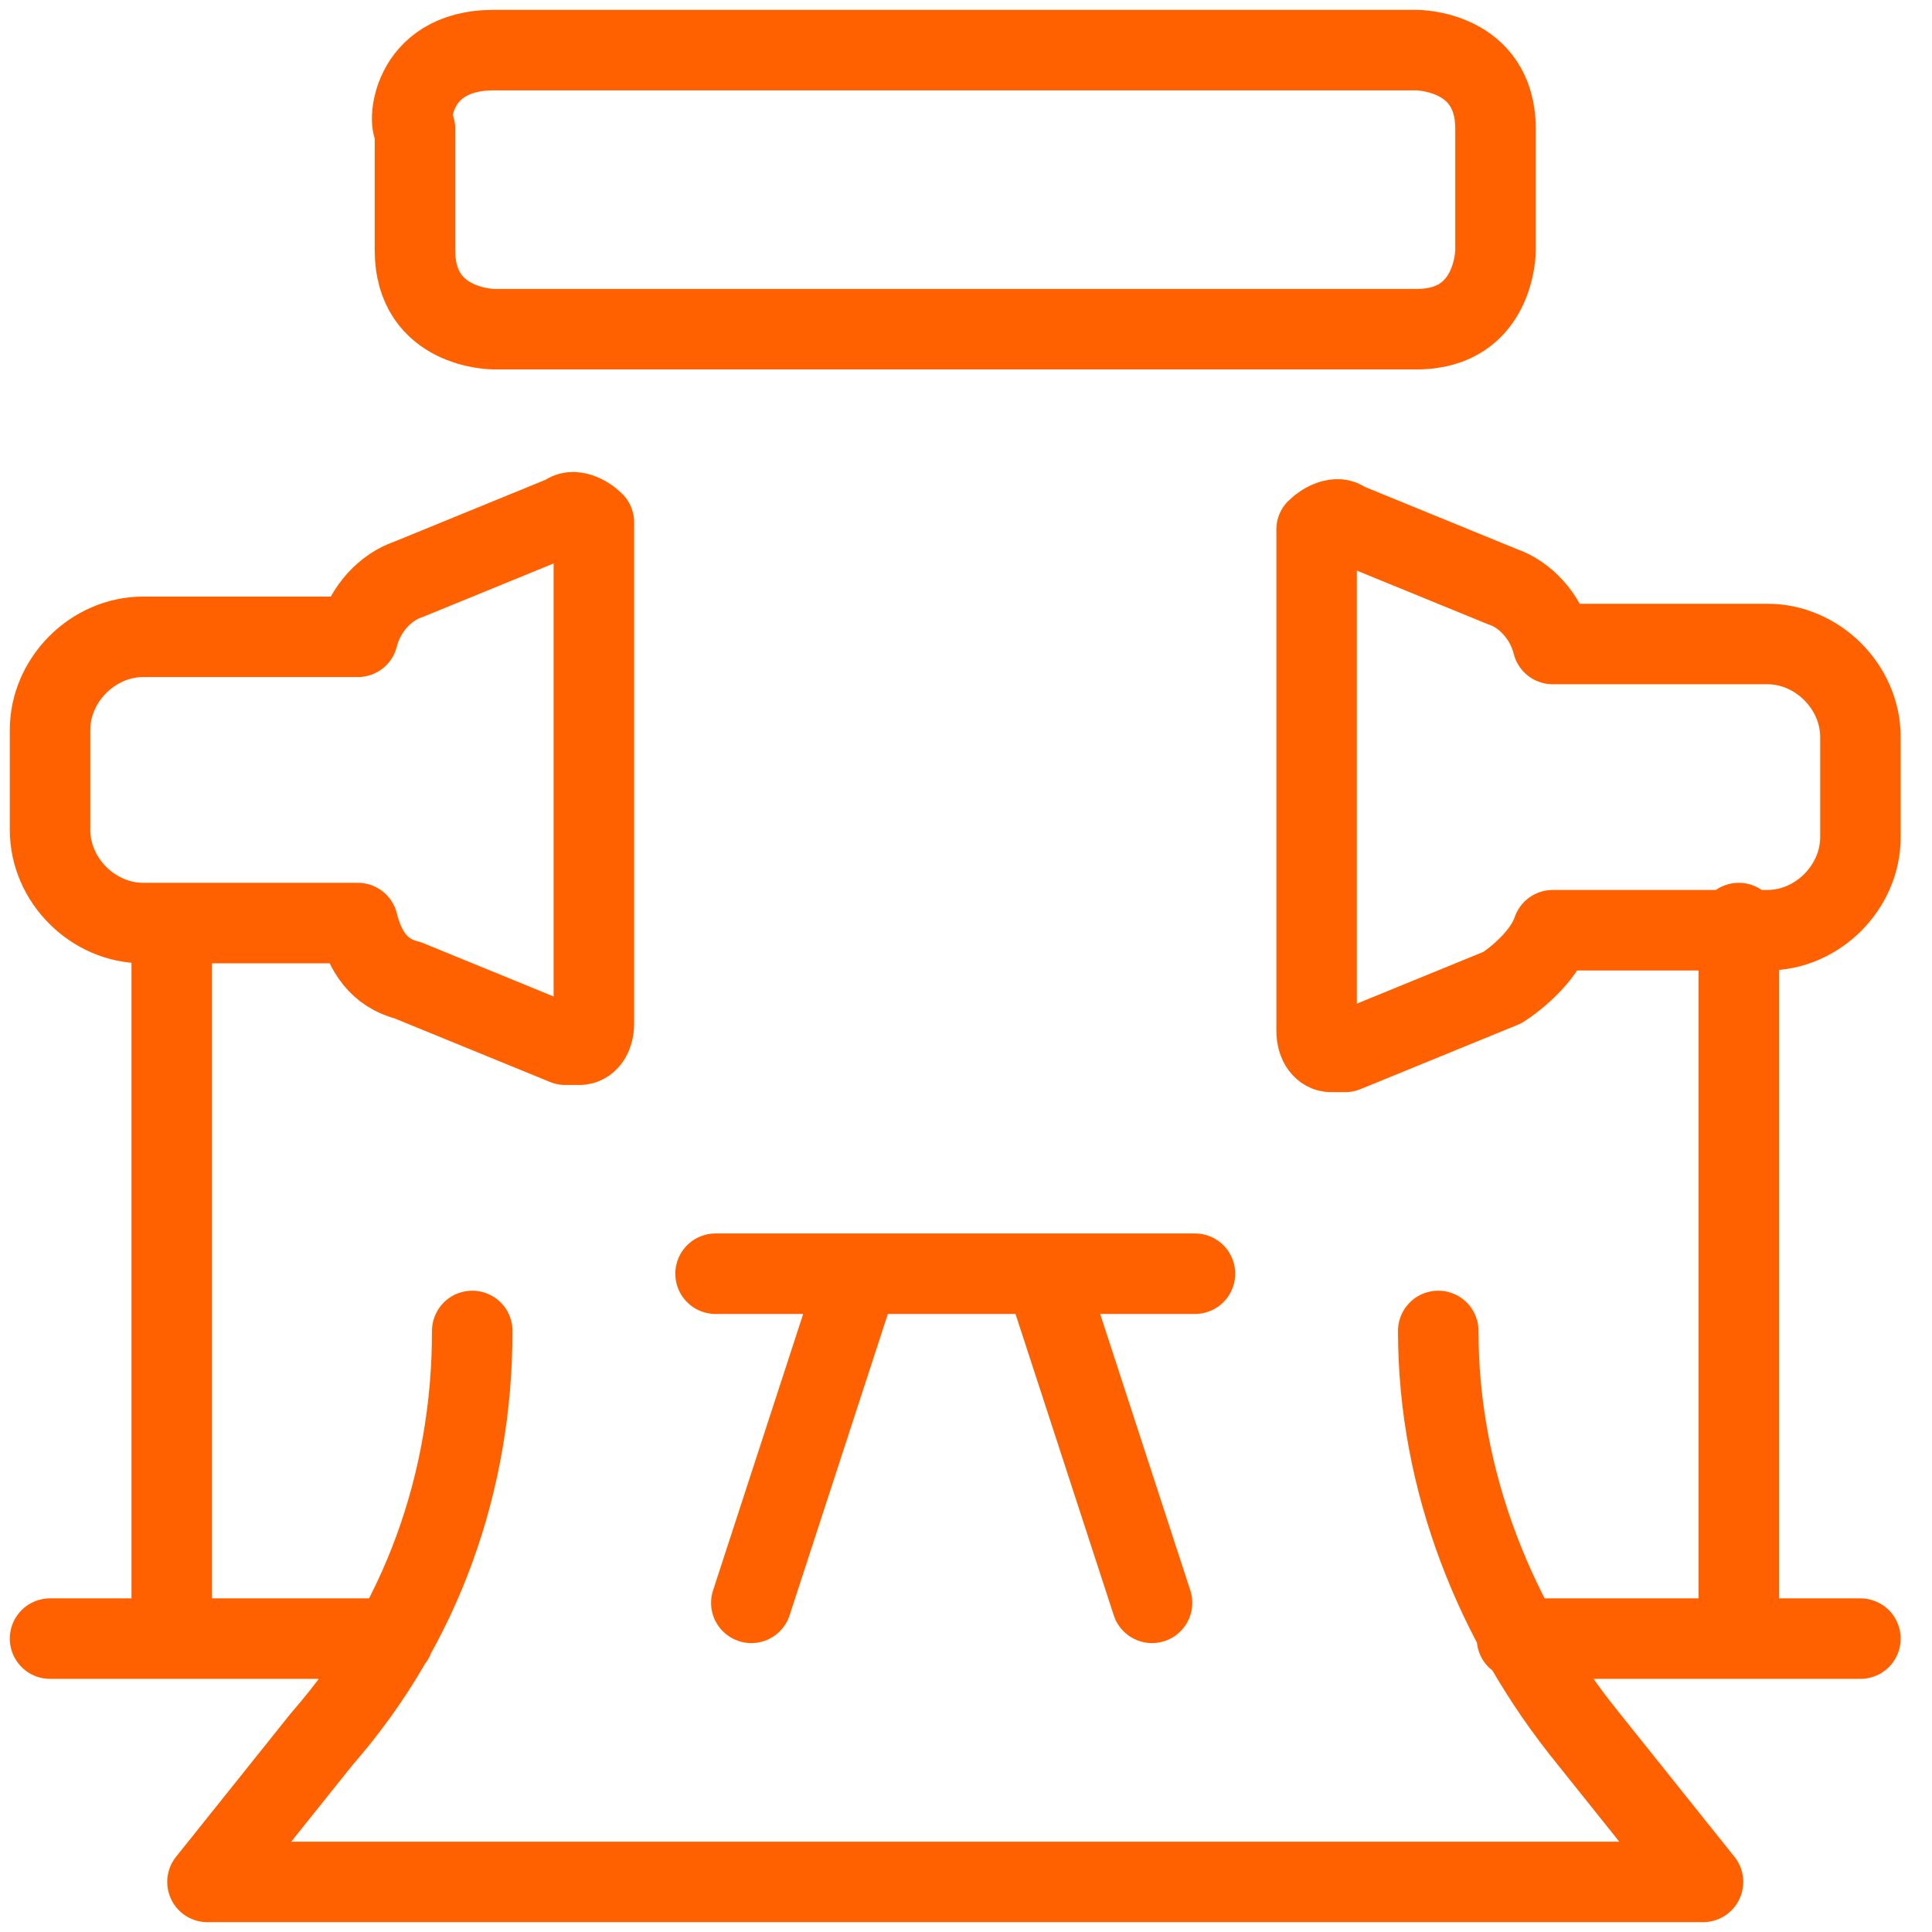 <svg width="48" height="48" viewBox="0 0 48 48" fill="none" xmlns="http://www.w3.org/2000/svg">
<path d="M43.2 22.933V40.711M1.244 40.711H9.778M4.267 22.933V40.711M46.222 40.711H37.689M25.956 31.645L28.622 39.822M21.333 31.645L18.667 39.822M17.778 31.645H29.689M11.733 33.067C11.733 36.8 10.489 40.356 8 43.2L5.155 46.756H42.311L39.467 43.2C37.156 40.356 35.733 36.8 35.733 33.067M12.267 1.245H35.2C35.2 1.245 37.156 1.245 37.156 3.2V6.222C37.156 6.222 37.156 8.178 35.2 8.178H12.267C12.267 8.178 10.311 8.178 10.311 6.222V3.2C10.133 3.2 10.133 1.245 12.267 1.245ZM38.578 16C38.4 15.289 37.867 14.756 37.333 14.578L33.422 12.978C33.244 12.8 32.889 12.978 32.711 13.156C32.711 13.156 32.711 13.334 32.711 13.511V25.6C32.711 25.956 32.889 26.134 33.067 26.134C33.244 26.134 33.244 26.134 33.422 26.134L37.333 24.534C37.867 24.178 38.4 23.645 38.578 23.111H43.911C45.156 23.111 46.222 22.045 46.222 20.8V18.311C46.222 17.067 45.156 16 43.911 16H38.578ZM8.889 22.933H3.555C2.311 22.933 1.244 21.867 1.244 20.622V18.134C1.244 16.889 2.311 15.822 3.555 15.822H8.889C9.067 15.111 9.6 14.578 10.133 14.4L14.044 12.8C14.222 12.622 14.578 12.8 14.755 12.978C14.755 12.978 14.755 13.156 14.755 13.334V25.422C14.755 25.778 14.578 25.956 14.4 25.956C14.222 25.956 14.222 25.956 14.044 25.956L10.133 24.356C9.422 24.178 9.067 23.645 8.889 22.933Z" stroke="#FF6100" stroke-width="2" stroke-miterlimit="8" stroke-linecap="round" stroke-linejoin="round"/>
</svg>
